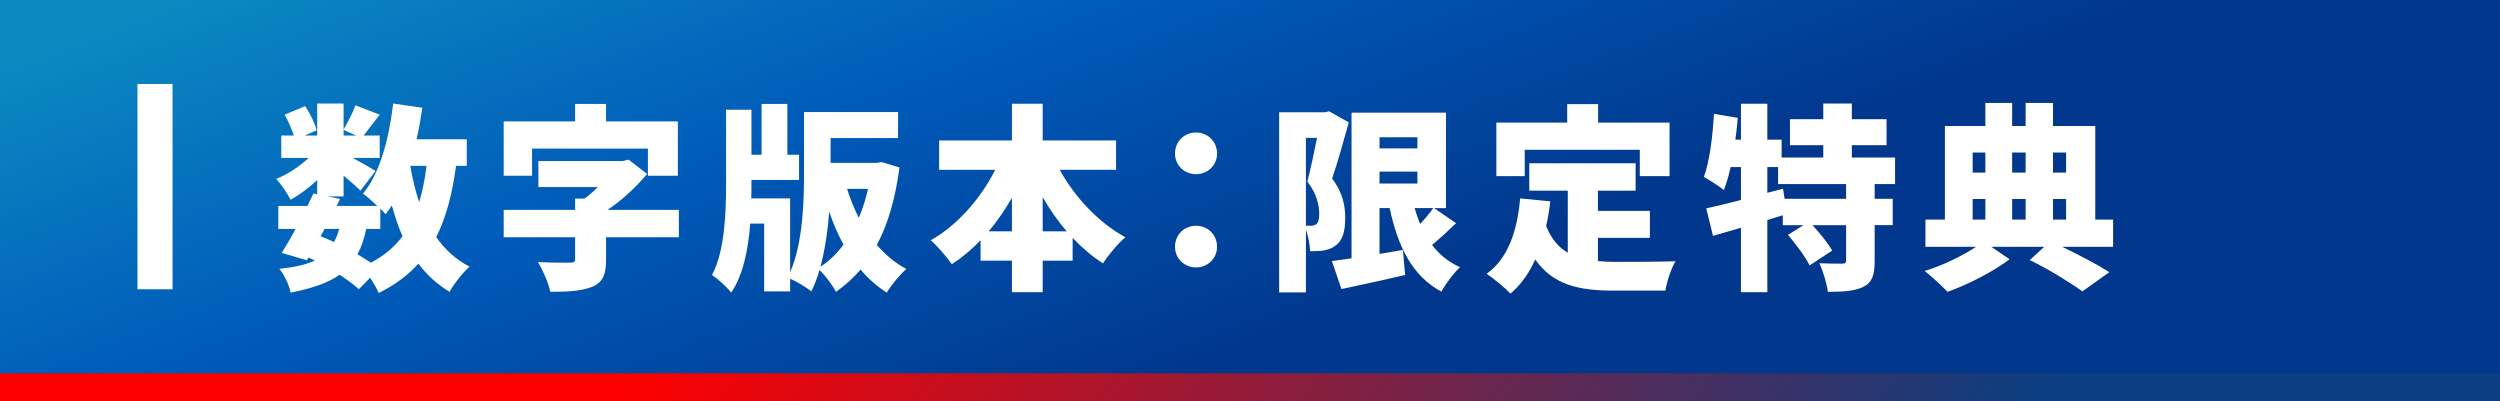 <?xml version="1.0" encoding="utf-8"?>
<!-- Generator: Adobe Illustrator 16.0.4, SVG Export Plug-In . SVG Version: 6.00 Build 0)  -->
<!DOCTYPE svg PUBLIC "-//W3C//DTD SVG 1.1//EN" "http://www.w3.org/Graphics/SVG/1.1/DTD/svg11.dtd">
<svg version="1.1" id="レイヤー_1" xmlns="http://www.w3.org/2000/svg" xmlns:xlink="http://www.w3.org/1999/xlink" x="0px"
	 y="0px" width="541.9px" height="86.9px" viewBox="0 0 541.9 86.9" enable-background="new 0 0 541.9 86.9" xml:space="preserve">
<rect x="0" y="0" width="541.9" height="86.9" fill="#333333" stroke="none"/>
<g>
	<rect x="22.936" y="18.2" fill="#FFFFFF" width="7.601" height="44.5"/>
	
		<linearGradient id="SVGID_1_" gradientUnits="userSpaceOnUse" x1="375.05" y1="-80.396" x2="188.384" y2="70.938" gradientTransform="matrix(1 0 0 -1 0 87.9)">
		<stop  offset="0.001" style="stop-color:#0B3E80"/>
		<stop  offset="1" style="stop-color:#FF0000"/>
	</linearGradient>
	<rect x="0" y="80.9" fill="url(#SVGID_1_)" width="541.9" height="6"/>
	
		<linearGradient id="SVGID_2_" gradientUnits="userSpaceOnUse" x1="228.257" y1="160.928" x2="282.676" y2="16.286" gradientTransform="matrix(1 0 0 -1 0 87.9)">
		<stop  offset="0" style="stop-color:#0B8AC1"/>
		<stop  offset="0.476" style="stop-color:#005BB9"/>
		<stop  offset="0.998" style="stop-color:#01378D"/>
	</linearGradient>
	<rect x="0" y="0" fill="url(#SVGID_2_)" width="541.9" height="80.9"/>
	<rect x="29.8" y="18.2" fill="#FFFFFF" width="7.601" height="44.5"/>
	<g>
		<path fill="#FFFFFF" d="M98.859,35.949c-0.817,6.062-2.15,11.18-4.3,15.438c1.892,2.708,4.257,4.901,7.224,6.406
			c-1.419,1.247-3.397,3.74-4.343,5.461c-2.709-1.635-4.945-3.698-6.751-6.105c-2.279,2.537-5.117,4.644-8.6,6.363
			c-0.345-0.816-1.075-2.107-1.85-3.311l-2.451,2.494c-1.074-0.989-2.536-2.064-4.171-3.14c-2.579,1.806-6.02,2.968-10.62,3.87
			c-0.345-1.763-1.419-3.913-2.451-5.16c3.225-0.344,5.719-0.859,7.697-1.806c-0.474-0.215-0.903-0.431-1.377-0.646l-0.344,0.603
			l-5.461-1.591c0.903-1.463,1.979-3.268,3.01-5.203h-3.74v-4.988h6.32c0.474-0.945,0.903-1.849,1.29-2.709l0.817,0.172v-3.053
			c-1.806,1.678-3.87,3.182-5.762,4.258c-0.688-1.334-2.021-3.397-3.14-4.516c2.408-0.945,5.031-2.666,7.053-4.558h-5.935v-4.858
			h2.709c-0.43-1.377-1.204-3.14-1.978-4.516l4.429-1.85c1.075,1.592,2.15,3.742,2.494,5.246l-2.58,1.119h2.709v-6.924h5.719v5.633
			c0.903-1.505,1.978-3.697,2.58-5.246l5.246,2.021c-1.29,1.634-2.494,3.311-3.483,4.516h3.483v4.858h-5.849
			c1.893,1.032,4.171,2.321,4.945,2.838l-3.268,4.257c-0.86-0.859-2.236-2.064-3.655-3.268v4.515h-3.439l2.665,0.56l-0.73,1.504
			h8.814c-1.031-0.988-2.278-2.063-3.096-2.666c3.612-4.342,5.633-11.781,6.536-19.521l6.32,0.903
			c-0.344,2.321-0.73,4.601-1.246,6.837h10.878v5.762H98.859z M69.49,51.214c0.989,0.388,1.979,0.817,2.925,1.247
			c0.43-0.816,0.816-1.763,1.117-2.838H70.35L69.49,51.214z M74.478,29.371h2.709l-2.709-1.205V29.371z M79.381,49.623
			c-0.431,2.15-1.075,3.956-1.893,5.504c1.032,0.602,2.021,1.247,2.881,1.807c2.881-1.463,5.117-3.397,6.88-5.72
			c-0.902-2.063-1.677-4.343-2.321-6.708c-0.431,0.688-0.86,1.333-1.333,1.936c-0.302-0.344-0.688-0.774-1.161-1.204v4.386H79.381z
			 M88.927,35.949c0.473,2.752,1.117,5.418,1.935,7.869c0.73-2.365,1.247-4.988,1.591-7.869H88.927z"/>
		<path fill="#FFFFFF" d="M115.328,38.099h-6.148V26.317h15.479v-3.784h6.708v3.784h15.565v11.782h-6.492v-5.891h-25.112V38.099z
			 M147.147,51.429h-15.78v4.944c0,3.225-0.731,4.901-3.139,5.848c-2.365,0.903-5.375,1.032-8.944,1.032
			c-0.387-1.893-1.634-4.73-2.666-6.45c2.451,0.13,5.978,0.173,6.88,0.13c0.903,0,1.161-0.173,1.161-0.774v-4.729h-15.479v-5.935
			h15.479v-2.451h2.021c1.031-0.731,2.021-1.591,2.924-2.493h-12.9v-5.633h18.146l1.419-0.302l3.998,3.097
			c-2.278,2.666-5.245,5.59-8.6,7.782h15.479V51.429z"/>
		<path fill="#FFFFFF" d="M194.964,36.293c-0.86,6.622-2.451,12.212-4.902,16.812c1.85,2.107,3.956,3.914,6.407,5.203
			c-1.376,1.161-3.311,3.526-4.257,5.117c-2.15-1.376-4.042-3.053-5.676-4.988c-1.591,1.85-3.354,3.44-5.332,4.816
			c-0.731-1.419-2.279-3.482-3.569-4.73c-0.473,1.678-1.075,3.226-1.763,4.645c-0.989-0.817-3.096-2.107-4.601-2.752v2.752h-5.633
			V48.462h-3.011c-0.43,5.504-1.505,11.094-4.128,14.964c-0.902-1.161-2.924-3.01-4.171-3.827c2.752-5.03,3.054-13.501,3.054-19.521
			V23.78h5.504v9.761h2.192V22.533h5.59v11.008h2.537v5.461h-10.319v1.118c0,0.946,0,1.892-0.043,2.881h8.428v15.996
			c2.838-6.536,3.01-15.565,3.01-21.973V24.297h20.382v5.633h-14.62v5.375h10.019l1.032-0.172L194.964,36.293z M182.838,53.019
			c-1.204-2.192-2.236-4.558-3.096-7.137c-0.301,3.998-0.903,8.212-1.893,11.91C179.742,56.589,181.419,54.955,182.838,53.019z
			 M183.612,40.937c0.688,2.193,1.548,4.3,2.536,6.277c0.86-1.978,1.506-4.084,2.021-6.277H183.612z"/>
		<path fill="#FFFFFF" d="M229.709,36.808c3.268,5.935,8.385,11.438,14.232,14.621c-1.548,1.289-3.784,3.912-4.858,5.676
			c-2.365-1.549-4.559-3.397-6.579-5.547v4.944h-6.493v6.837h-6.665v-6.837h-6.794v-4.429c-1.892,1.978-3.999,3.74-6.234,5.203
			c-1.075-1.549-3.14-3.957-4.559-5.203c5.806-3.268,10.793-9.03,13.976-15.266h-12.169v-6.363h15.78V22.49h6.665v7.955h15.91v6.363
			H229.709z M219.345,50.138v-7.267c-1.505,2.623-3.182,5.074-5.03,7.267H219.345z M231.214,50.138
			c-1.936-2.235-3.655-4.729-5.203-7.396v7.396H231.214z"/>
		<path fill="#FFFFFF" d="M254.691,33.283c0-2.58,1.979-4.558,4.559-4.558s4.558,1.978,4.558,4.558c0,2.494-1.978,4.473-4.558,4.473
			S254.691,35.777,254.691,33.283z M254.691,53.493c0-2.58,1.979-4.558,4.559-4.558s4.558,1.978,4.558,4.558
			c0,2.493-1.978,4.472-4.558,4.472S254.691,55.986,254.691,53.493z"/>
		<path fill="#FFFFFF" d="M292.359,26.532c-1.075,3.87-2.451,8.815-3.611,12.169c2.45,3.225,2.838,6.148,2.838,8.557
			c0,3.139-0.646,4.945-2.15,6.02c-0.731,0.56-1.634,0.861-2.623,1.033c-0.773,0.129-1.806,0.129-2.838,0.129
			c-0.043-1.291-0.344-3.14-0.903-4.602v13.545h-5.805V24.34h9.976l0.86-0.215L292.359,26.532z M283.071,48.935
			c0.431,0,0.731,0,1.075,0c0.43,0,0.817-0.086,1.161-0.345c0.43-0.344,0.645-1.032,0.645-2.192c0-1.807-0.473-4.387-2.579-7.053
			c0.688-2.58,1.505-6.406,2.106-9.459h-2.408V48.935z M315.622,48.376c-1.72,1.677-3.569,3.354-5.203,4.729
			c1.548,2.064,3.569,3.698,6.063,4.816c-1.333,1.204-3.183,3.654-4.042,5.289c-6.364-3.396-9.417-9.761-11.223-18.104h-2.193v9.934
			c1.677-0.301,3.396-0.559,5.074-0.859l0.473,5.417c-4.729,1.118-9.761,2.193-13.803,3.054l-2.064-6.063
			c1.247-0.172,2.666-0.387,4.258-0.603V24.426h20.467v20.682h-2.579L315.622,48.376z M299.024,29.758v2.408h8.213v-2.408H299.024z
			 M299.024,39.776h8.213v-2.58h-8.213V39.776z M306.635,45.107c0.345,1.205,0.731,2.365,1.204,3.44
			c1.075-1.161,2.064-2.364,2.838-3.44H306.635z"/>
		<path fill="#FFFFFF" d="M346.367,56.589c1.204,0.129,2.451,0.172,3.741,0.172c2.709,0,9.718,0,13.071-0.129
			c-0.902,1.462-1.892,4.472-2.192,6.364h-11.224c-7.481,0-13.114-1.204-16.984-6.751c-1.333,2.967-3.096,5.461-5.375,7.396
			c-1.032-1.117-3.697-3.354-5.16-4.3c4.602-3.269,6.622-9.159,7.268-16.34l6.535,0.646c-0.215,1.849-0.516,3.654-0.902,5.332
			c1.118,2.838,2.709,4.644,4.687,5.805V41.324h-8.342V35.39h23.048v5.934h-8.17v4.386h11.266v5.849h-11.266V56.589z M330.5,38.185
			h-6.148v-11.61h15.351v-3.999h6.708v3.999h15.479v11.61h-6.449v-5.719H330.5V38.185z"/>
		<path fill="#FFFFFF" d="M406.351,39.905v3.182h3.913v5.72h-3.913v7.782c0,2.967-0.516,4.644-2.451,5.59
			c-1.935,0.946-4.472,1.075-7.696,1.075c-0.215-1.807-1.032-4.473-1.849-6.191c1.849,0.086,4.214,0.086,4.901,0.086
			c0.688,0,0.903-0.129,0.903-0.688v-7.653h-7.268c1.592,1.762,3.397,3.955,4.258,5.504l-4.902,3.225
			c-0.86-1.807-2.967-4.602-4.687-6.622l3.354-2.106h-4.472v-2.15l-3.354,1.031V63.34h-5.719V49.365
			c-2.149,0.645-4.214,1.246-6.062,1.763l-1.462-5.977c2.106-0.431,4.687-1.075,7.524-1.806v-7.139h-2.235
			c-0.431,1.893-0.903,3.569-1.463,4.988c-0.945-0.773-3.139-2.193-4.343-2.838c1.247-3.354,1.893-8.686,2.193-13.674l5.16,0.859
			c-0.129,1.549-0.302,3.14-0.517,4.73h1.204V22.49h5.719v7.783h3.097v3.87h9.029v-2.666h-7.224v-5.634h7.224v-3.396h6.192v3.396
			h7.524v5.634h-7.524v2.666h9.373v5.762H406.351z M400.16,39.905h-14.749v-3.698h-2.322v5.59l3.397-0.902l0.344,2.192h13.33V39.905
			z"/>
		<path fill="#FFFFFF" d="M458.038,53.493h-11.051c3.87,1.849,7.869,3.999,10.234,5.504l-5.848,4.171
			c-2.537-1.85-7.225-4.773-11.396-6.794l3.14-2.881h-11.481l3.956,2.709c-3.396,2.579-8.986,5.504-13.459,7.052
			c-1.204-1.29-3.396-3.311-4.944-4.516c3.826-1.16,8.256-3.311,11.137-5.245h-10.965v-5.892h4.214V27.306h8.771v-4.988h5.806v4.988
			h2.924v-4.988h5.934v4.988h9.159v20.295h3.869V53.493z M427.594,33.068v4.343h2.752v-4.343H427.594z M427.594,47.601h2.752v-4.471
			h-2.752V47.601z M436.152,33.068v4.343h2.924v-4.343H436.152z M439.076,43.131h-2.924v4.471h2.924V43.131z M445.01,33.068v4.343
			h2.838v-4.343H445.01z M445.01,47.601h2.838v-4.471h-2.838V47.601z"/>
	</g>
</g>
</svg>

